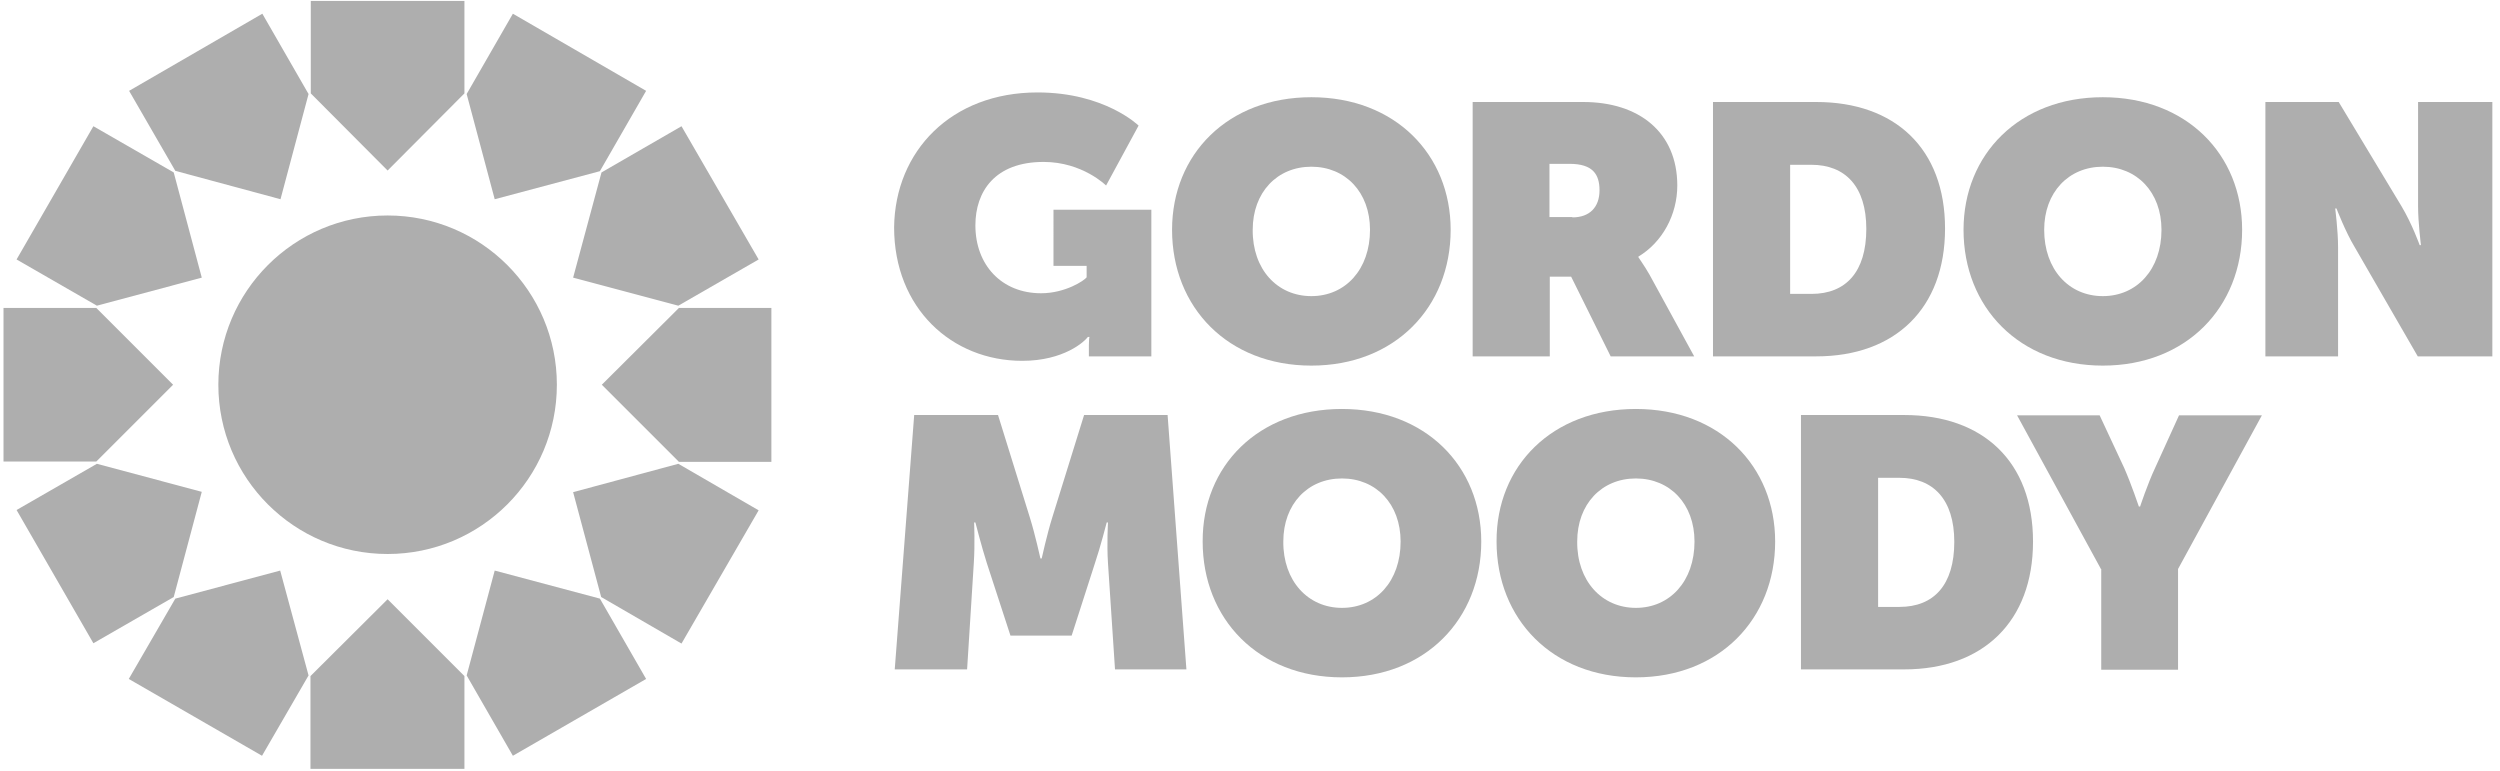<?xml version="1.0" encoding="utf-8"?>
<!-- Generator: Adobe Illustrator 24.2.0, SVG Export Plug-In . SVG Version: 6.00 Build 0)  -->
<svg version="1.1" id="Layer_2" xmlns="http://www.w3.org/2000/svg" xmlns:xlink="http://www.w3.org/1999/xlink" x="0px" y="0px"
	 viewBox="0 0 784.3 242" style="enable-background:new 0 0 784.3 242;" xml:space="preserve">
<style type="text/css">
	.st0{fill:#AEAEAE;}
	.st1{fill:#AEAEAE;}
	.st2{fill:#AEAEAE;}
</style>
<g>
	<circle class="st0" cx="121.6" cy="120.7" r="53.1"/>
	<polygon class="st0" points="121.6,53.5 145.7,29.3 145.7,0.3 97.5,0.3 97.5,29.3 	"/>
	<polygon class="st1" points="88,62.5 96.8,29.5 82.3,4.3 40.5,28.5 55,53.6 	"/>
	<polygon class="st0" points="63.3,87.1 54.5,54.1 29.3,39.6 5.2,81.4 30.4,95.9 	"/>
	<polygon class="st1" points="54.3,120.7 30.2,96.6 1.1,96.6 1.1,144.8 30.2,144.8 	"/>
	<polygon class="st0" points="63.3,154.3 30.4,145.5 5.2,160 29.3,201.8 54.5,187.3 	"/>
	<polygon class="st1" points="87.9,179 55,187.8 40.4,213 82.2,237.1 96.8,211.9 	"/>
	<polygon class="st0" points="121.6,188 97.4,212.1 97.4,241.2 145.7,241.2 145.7,212.1 	"/>
	<polygon class="st1" points="155.2,179 146.4,211.9 160.9,237.1 202.7,213 188.2,187.8 	"/>
	<polygon class="st0" points="179.8,154.4 188.6,187.3 213.8,201.9 238,160.1 212.8,145.5 	"/>
	<polygon class="st1" points="188.8,120.7 213,144.9 242,144.9 242,96.6 213,96.6 	"/>
	<polygon class="st0" points="179.8,87.1 212.8,95.9 238,81.4 213.8,39.6 188.7,54.1 	"/>
	<polygon class="st1" points="155.2,62.5 188.2,53.7 202.7,28.5 160.9,4.3 146.4,29.5 	"/>
</g>
<g>
	<path class="st2" d="M325.5,29c21.1,0,31.7,10.4,31.7,10.4L347,58.2c0,0-7.4-7.4-19.6-7.4c-15.3,0-21.4,9.3-21.4,19.9
		c0,12.4,8.2,21.3,20.6,21.3c7.6,0,13.6-4,14.3-5v-3.6h-10.4V65.8h30.7v46h-19.6v-3.5c0-1.3,0.1-2.4,0.2-2.6h-0.5
		c-1,1.4-7.5,7.5-20.6,7.5c-22.1,0-40.2-16.5-40.2-41.9C280.8,47.4,298.4,29,325.5,29z"/>
	<path class="st2" d="M462,32h34.7c17.5,0,29.5,9.5,29.5,26.2c0,9.2-4.7,17.8-12.2,22.3v0.2c0.2,0.4,1.8,2.5,3.5,5.5l14,25.6h-26.2
		l-12.4-25h-6.7v25H462V32z M493.3,68.2c5.4,0,8.5-3.2,8.5-8.5c0-5-2.1-8.3-9.4-8.3h-6.3v16.7H493.3z"/>
	<path class="st2" d="M537.4,32h32.4c24.7,0,40.4,14.6,40.4,39.7c0,25.1-15.7,40.1-40.4,40.1h-32.4V32z M568.3,92.2
		c10.8,0,17.2-6.9,17.2-20.4c0-13.4-6.7-20.1-17.2-20.1h-6.7v40.5H568.3z"/>
	<path class="st2" d="M710.7,32h23l19.7,32.7c3.3,5.5,5.7,12.2,5.7,12.2h0.4c0,0-0.9-7.1-0.9-12.2V32h23.3v79.8h-23.4l-19.8-34.3
		c-2.9-4.8-5.7-12.1-5.7-12.1h-0.4c0,0,0.9,7,0.9,12.1v34.3h-22.8V32z"/>
	<path class="st2" d="M286.8,130.2h26.3l10,32.2c1.6,5.1,3.3,12.8,3.3,12.8h0.4c0,0,1.7-7.7,3.3-12.8l10-32.2h26.2l5.9,79.8h-22.4
		l-2.2-33.3c-0.4-6,0-12.8,0-12.8h-0.4c0,0-2,7.8-3.7,12.8l-7.3,22.7H317l-7.4-22.7c-1.6-5-3.6-12.8-3.6-12.8h-0.4
		c0,0,0.3,6.8-0.1,12.8l-2.1,33.3h-22.7L286.8,130.2z"/>
	<path class="st2" d="M421,128.3c26.2,0,43.7,17.9,43.7,41.6c0,24.3-17.5,42.6-43.7,42.6c-26.2,0-43.7-18.3-43.7-42.6
		C377.2,146.1,394.8,128.3,421,128.3z M421,190.7c10.7,0,18.4-8.4,18.4-20.8c0-11.8-7.7-19.8-18.4-19.8s-18.4,8-18.4,19.8
		C402.5,182.2,410.3,190.7,421,190.7z"/>
	<path class="st2" d="M411.4,30.5c26.2,0,43.7,17.9,43.7,41.6c0,24.3-17.5,42.6-43.7,42.6c-26.2,0-43.7-18.3-43.7-42.6
		C367.7,48.4,385.2,30.5,411.4,30.5z M411.4,92.9c10.7,0,18.4-8.4,18.4-20.8c0-11.8-7.7-19.8-18.4-19.8s-18.4,8-18.4,19.8
		C392.9,84.5,400.7,92.9,411.4,92.9z"/>
	<path class="st2" d="M659.7,30.5c26.2,0,43.7,17.9,43.7,41.6c0,24.3-17.5,42.6-43.7,42.6c-26.2,0-43.7-18.3-43.7-42.6
		C616,48.4,633.5,30.5,659.7,30.5z M659.7,92.9c10.7,0,18.4-8.4,18.4-20.8c0-11.8-7.7-19.8-18.4-19.8c-10.7,0-18.4,8-18.4,19.8
		C641.3,84.5,649,92.9,659.7,92.9z"/>
	<path class="st2" d="M513.2,128.3c26.2,0,43.7,17.9,43.7,41.6c0,24.3-17.5,42.6-43.7,42.6c-26.2,0-43.7-18.3-43.7-42.6
		C469.4,146.1,487,128.3,513.2,128.3z M513.2,190.7c10.7,0,18.4-8.4,18.4-20.8c0-11.8-7.7-19.8-18.4-19.8c-10.7,0-18.4,8-18.4,19.8
		C494.7,182.2,502.5,190.7,513.2,190.7z"/>
	<path class="st2" d="M565,130.2h32.4c24.7,0,40.4,14.6,40.4,39.7c0,25.1-15.7,40.1-40.4,40.1H565V130.2z M595.9,190.4
		c10.8,0,17.2-6.9,17.2-20.4c0-13.4-6.7-20.1-17.2-20.1h-6.7v40.5H595.9z"/>
	<path class="st2" d="M659.1,178.5l-26.3-48.2h25.9l7.7,16.5c2.2,5,4.6,12.1,4.6,12.1h0.4c0,0,2.3-7,4.7-12.1l7.5-16.5h26
		l-26.3,48.2v31.6h-24.1V178.5z"/>
</g>
</svg>
